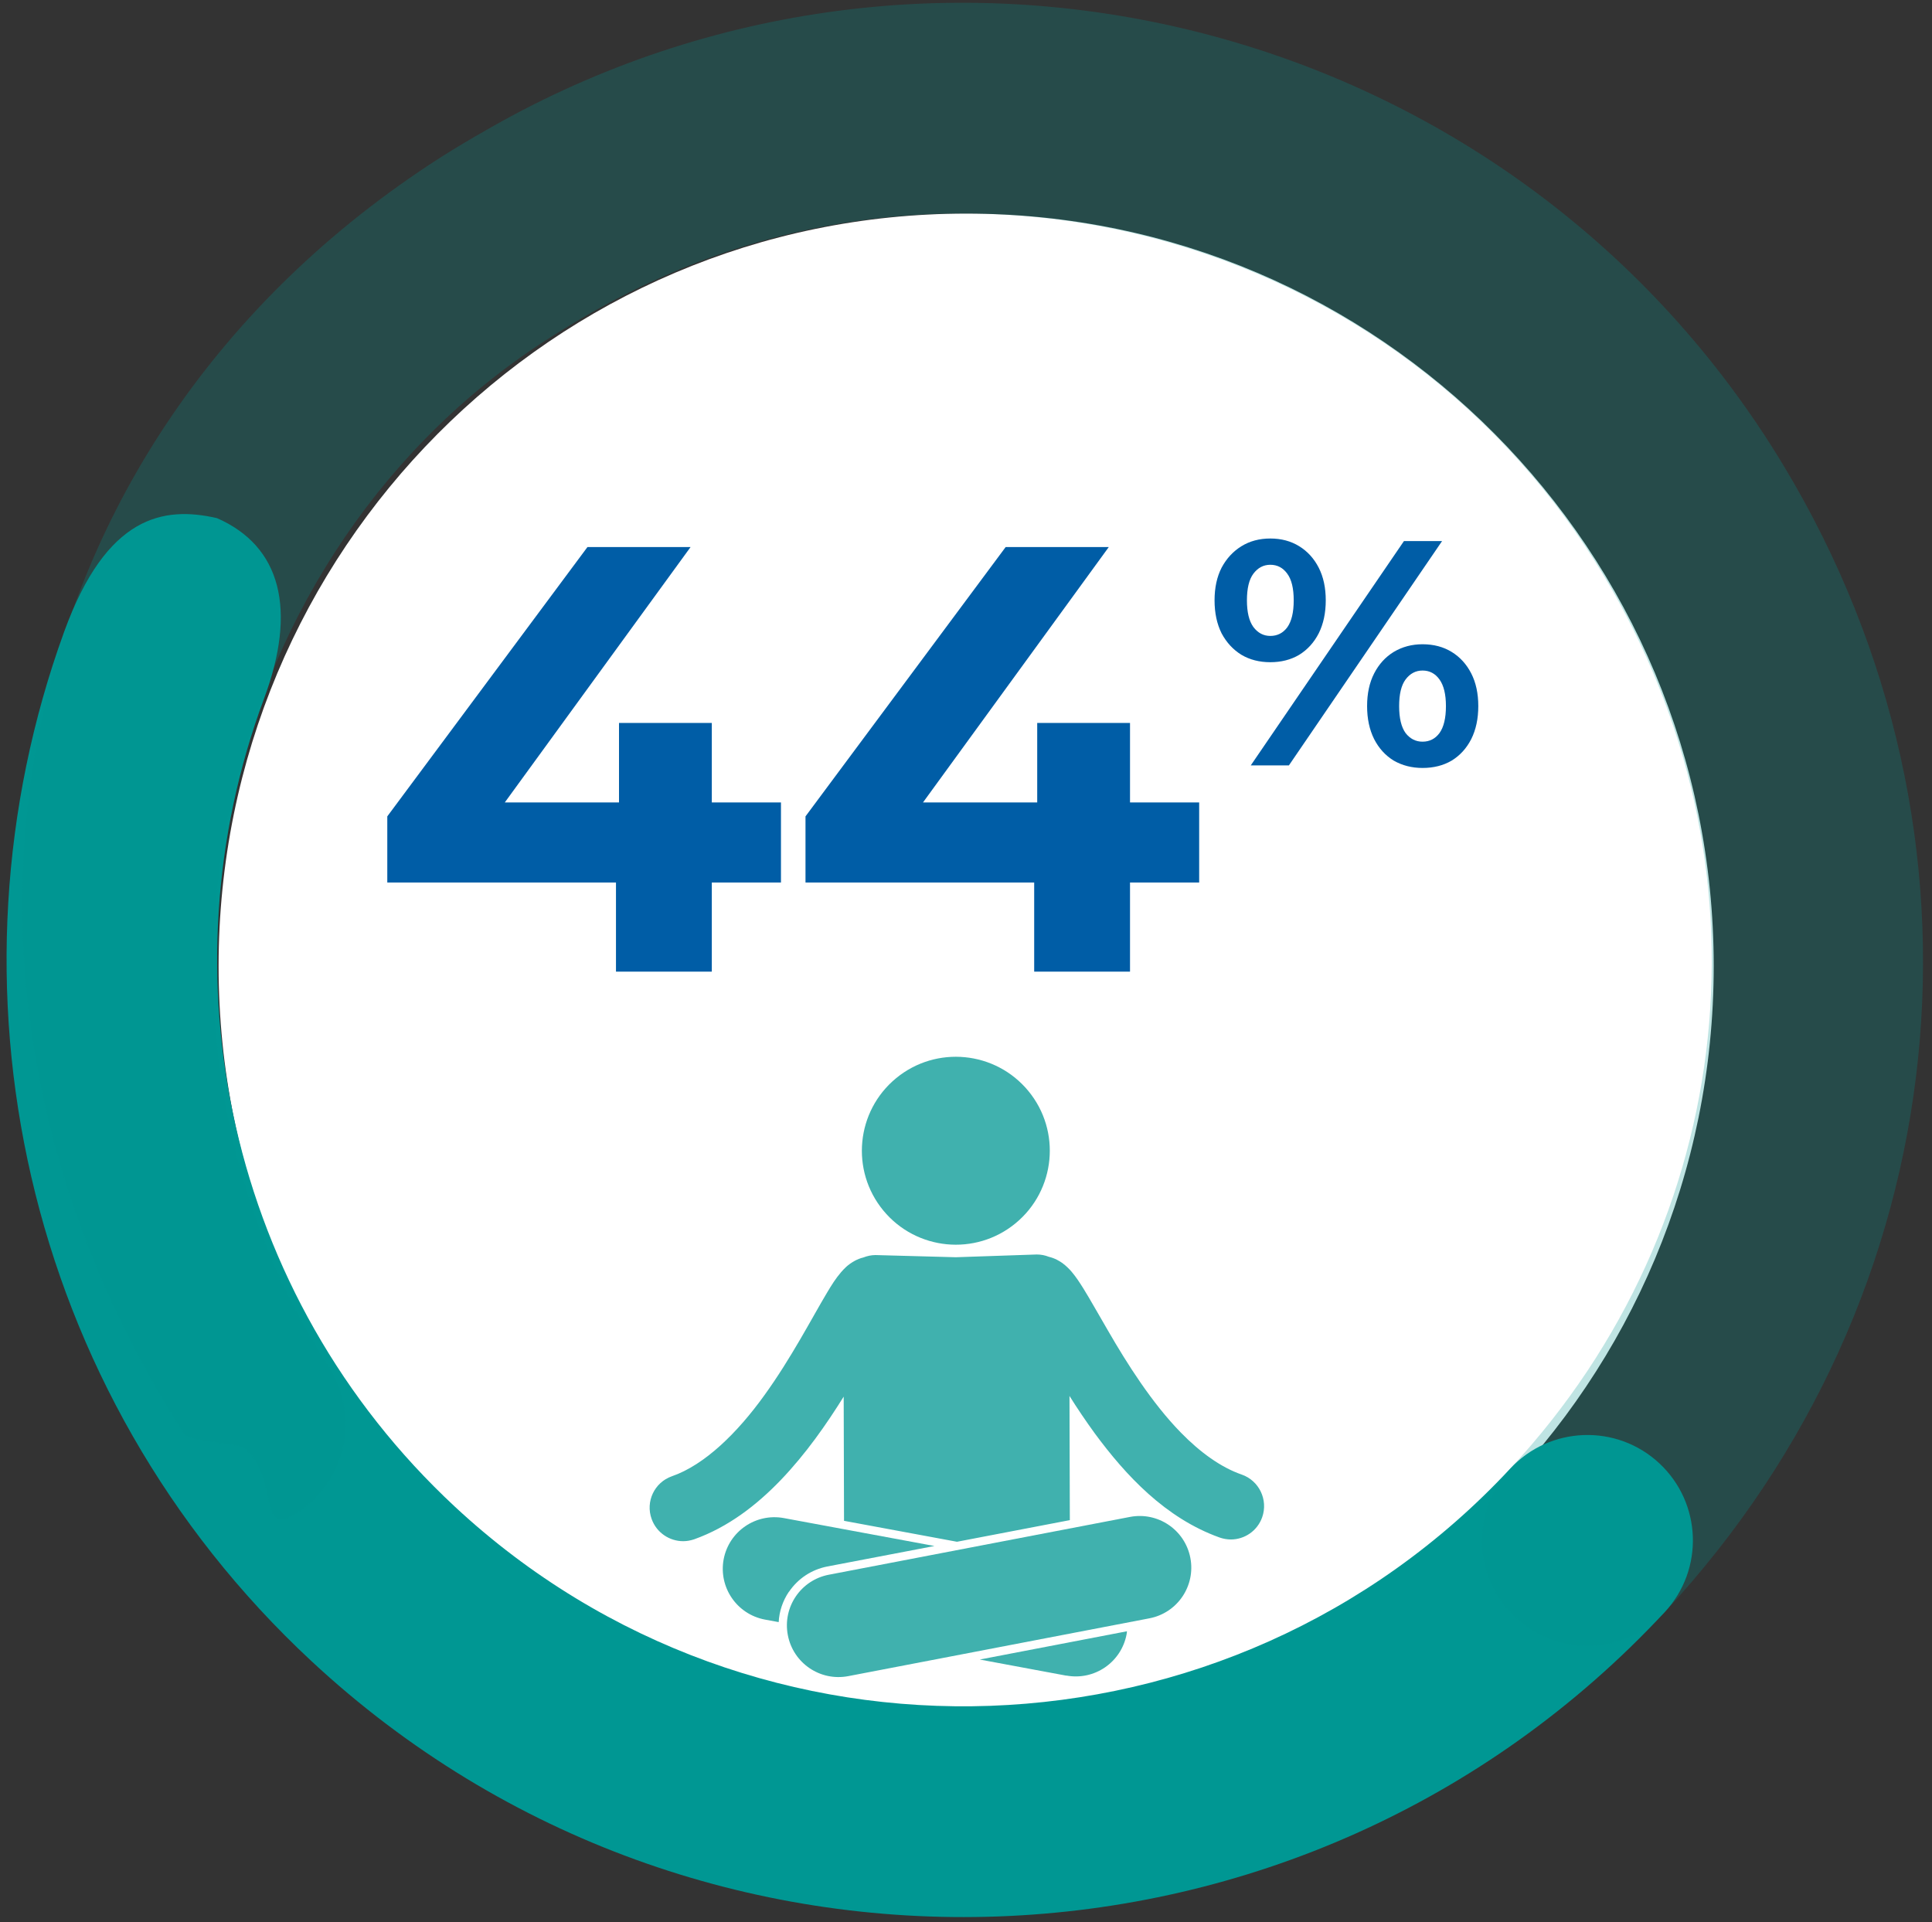 <svg width="199" height="198" viewBox="0 0 199 198" fill="none" xmlns="http://www.w3.org/2000/svg">
<rect x="0" y="0" width="199" height="198" fill="#333333" stroke="none"/>
<g clip-path="url(#clip0_896_23068)">
<g clip-path="url(#clip1_896_23068)">
<path d="M99.516 177C142.042 177 176.516 142.302 176.516 99.5C176.516 56.698 142.042 22 99.516 22C56.99 22 22.516 56.698 22.516 99.5C22.516 142.302 56.99 177 99.516 177Z" fill="white"/>
<path d="M22.35 53.368C28.936 56.257 30.614 62.777 27.196 71.957C16.664 100.251 23.415 133.383 46.852 155.186C77.896 184.065 126.67 182.317 155.556 151.266C159.636 146.88 166.511 146.624 170.904 150.711C175.297 154.798 175.552 161.659 171.465 166.052C134.426 205.868 71.895 208.134 32.08 171.095C2.222 143.319 -6.518 101.195 6.605 65.081C10.975 53.043 16.877 52.115 22.35 53.368Z" fill="#009793"/>
<path opacity="0.25" d="M30.602 155.815C35.657 152.583 37.113 145.865 33.874 140.817C10.961 105.134 22.348 56.233 57.02 34.539C57.775 34.066 58.529 33.593 59.291 33.141C59.381 33.088 59.471 33.049 59.568 32.989C60.662 32.327 61.779 31.7 62.897 31.1C63.125 30.972 63.362 30.864 63.584 30.743C64.383 30.325 65.175 29.928 65.975 29.538C66.399 29.332 66.838 29.139 67.269 28.94C68.07 28.578 68.87 28.217 69.672 27.884C69.86 27.799 70.048 27.729 70.236 27.644C104.704 13.585 145.34 26.324 165.129 59.184C183.021 88.885 179.171 125.881 155.557 151.266C151.47 155.659 151.718 162.527 156.111 166.614C160.504 170.701 167.386 170.438 171.466 166.052C201.742 133.507 206.679 86.063 183.729 47.983C156.504 2.784 98.517 -12.726 52.549 12.023C52.278 12.167 52.008 12.326 51.737 12.47C51.21 12.758 50.676 13.053 50.163 13.354C48.52 14.284 46.899 15.248 45.294 16.269C-0.464 45.651 -10.432 101.91 18.951 147.668C19.499 148.547 24.509 148.564 25.255 149.216C28.806 152.328 26.446 158.492 30.616 155.815L30.602 155.815Z" fill="#009793"/>
</g>
<path d="M39.892 90.896V84.086L60.51 56.345H71.132L50.951 84.086L46.015 82.649H80.441V90.896H39.892ZM63.447 100.08V90.896L63.759 82.649V74.464H73.318V100.08H63.447ZM82.968 90.896V84.086L103.586 56.345H114.208L94.027 84.086L89.091 82.649H123.517V90.896H82.968ZM106.523 100.08V90.896L106.835 82.649V74.464H116.394V100.08H106.523Z" fill="#005DA6"/>
<path d="M128.832 78.835L144.61 55.73H148.537L132.76 78.835H128.832ZM130.845 68.207C129.723 68.207 128.733 67.954 127.875 67.448C127.017 66.919 126.334 66.182 125.828 65.236C125.344 64.268 125.102 63.135 125.102 61.836C125.102 60.538 125.344 59.416 125.828 58.469C126.334 57.523 127.017 56.786 127.875 56.258C128.733 55.73 129.723 55.466 130.845 55.466C131.968 55.466 132.958 55.73 133.816 56.258C134.674 56.786 135.345 57.523 135.83 58.469C136.314 59.416 136.556 60.538 136.556 61.836C136.556 63.135 136.314 64.268 135.83 65.236C135.345 66.182 134.674 66.919 133.816 67.448C132.958 67.954 131.968 68.207 130.845 68.207ZM130.845 65.5C131.572 65.5 132.155 65.203 132.595 64.609C133.035 63.993 133.255 63.069 133.255 61.836C133.255 60.604 133.035 59.691 132.595 59.097C132.155 58.48 131.572 58.172 130.845 58.172C130.141 58.172 129.558 58.48 129.096 59.097C128.656 59.691 128.436 60.604 128.436 61.836C128.436 63.047 128.656 63.96 129.096 64.576C129.558 65.192 130.141 65.5 130.845 65.5ZM146.524 79.099C145.424 79.099 144.433 78.846 143.553 78.34C142.695 77.812 142.024 77.075 141.54 76.128C141.056 75.16 140.814 74.027 140.814 72.729C140.814 71.43 141.056 70.308 141.54 69.362C142.024 68.416 142.695 67.678 143.553 67.15C144.433 66.622 145.424 66.358 146.524 66.358C147.668 66.358 148.669 66.622 149.528 67.15C150.386 67.678 151.057 68.416 151.541 69.362C152.025 70.308 152.267 71.43 152.267 72.729C152.267 74.027 152.025 75.16 151.541 76.128C151.057 77.075 150.386 77.812 149.528 78.34C148.669 78.846 147.668 79.099 146.524 79.099ZM146.524 76.392C147.25 76.392 147.833 76.095 148.273 75.501C148.713 74.885 148.934 73.961 148.934 72.729C148.934 71.518 148.713 70.605 148.273 69.989C147.833 69.373 147.25 69.065 146.524 69.065C145.82 69.065 145.237 69.373 144.775 69.989C144.334 70.583 144.114 71.496 144.114 72.729C144.114 73.961 144.334 74.885 144.775 75.501C145.237 76.095 145.82 76.392 146.524 76.392Z" fill="#005DA6"/>
<path d="M110.195 156.561L110.16 143.783C110.95 145.044 111.822 146.341 112.765 147.637C115.948 151.952 120.027 156.361 125.626 158.365C126.003 158.495 126.392 158.565 126.781 158.565C128.196 158.565 129.516 157.681 130.011 156.267C130.636 154.475 129.693 152.506 127.901 151.881C125.756 151.139 123.622 149.594 121.63 147.555C118.647 144.502 116.077 140.435 114.132 137.063C113.142 135.378 112.317 133.88 111.562 132.666C111.173 132.053 110.832 131.523 110.372 130.981C110.136 130.709 109.865 130.426 109.429 130.096C109.122 129.884 108.674 129.601 108.026 129.448C107.649 129.295 107.224 129.212 106.788 129.212L98.454 129.495L90.178 129.271C89.742 129.271 89.318 129.366 88.929 129.519C88.587 129.601 88.292 129.731 88.068 129.849C87.278 130.285 86.948 130.686 86.63 131.039C86.064 131.7 85.663 132.348 85.204 133.114C83.624 135.755 81.502 139.881 78.732 143.712C75.973 147.555 72.59 150.891 69.195 152.058C67.403 152.695 66.472 154.663 67.12 156.455C67.627 157.87 68.959 158.742 70.374 158.742C70.751 158.742 71.14 158.671 71.517 158.542C75.03 157.28 77.942 155.017 80.394 152.471C83.011 149.748 85.145 146.671 86.901 143.853L86.937 156.644L98.572 158.801L110.195 156.573V156.561Z" fill="#009793" fill-opacity="0.75"/>
<path d="M104.604 125.998C108.731 122.601 109.323 116.502 105.926 112.375C102.528 108.248 96.429 107.656 92.302 111.053C88.175 114.45 87.584 120.55 90.981 124.677C94.378 128.803 100.477 129.395 104.604 125.998Z" fill="#009793" fill-opacity="0.75"/>
<path d="M109.842 172.582C112.73 173.112 115.5 171.214 116.042 168.326C116.066 168.22 116.066 168.126 116.078 168.02L100.918 170.931L109.842 172.593V172.582Z" fill="#009793" fill-opacity="0.75"/>
<path d="M81.267 163.953C82.199 162.585 83.59 161.666 85.216 161.347L96.25 159.237L80.737 156.361C77.849 155.83 75.078 157.728 74.536 160.617C74.006 163.505 75.904 166.275 78.792 166.817L80.206 167.077C80.265 165.968 80.619 164.896 81.255 163.953H81.267Z" fill="#009793" fill-opacity="0.75"/>
<path d="M87.374 172.641L118.389 166.687C121.277 166.133 123.163 163.351 122.609 160.463C122.055 157.575 119.273 155.689 116.385 156.243L85.37 162.196C82.481 162.75 80.595 165.532 81.149 168.42C81.703 171.308 84.485 173.195 87.374 172.641Z" fill="#009793" fill-opacity="0.75"/>
</g>
<defs>
<clipPath id="clip0_896_23068">
<rect width="199" height="198" fill="white"/>
</clipPath>
<clipPath id="clip1_896_23068">
<rect width="197.26" height="197.55" fill="white" transform="translate(238.645 93.838) rotate(132.931)"/>
</clipPath>
</defs>
</svg>
